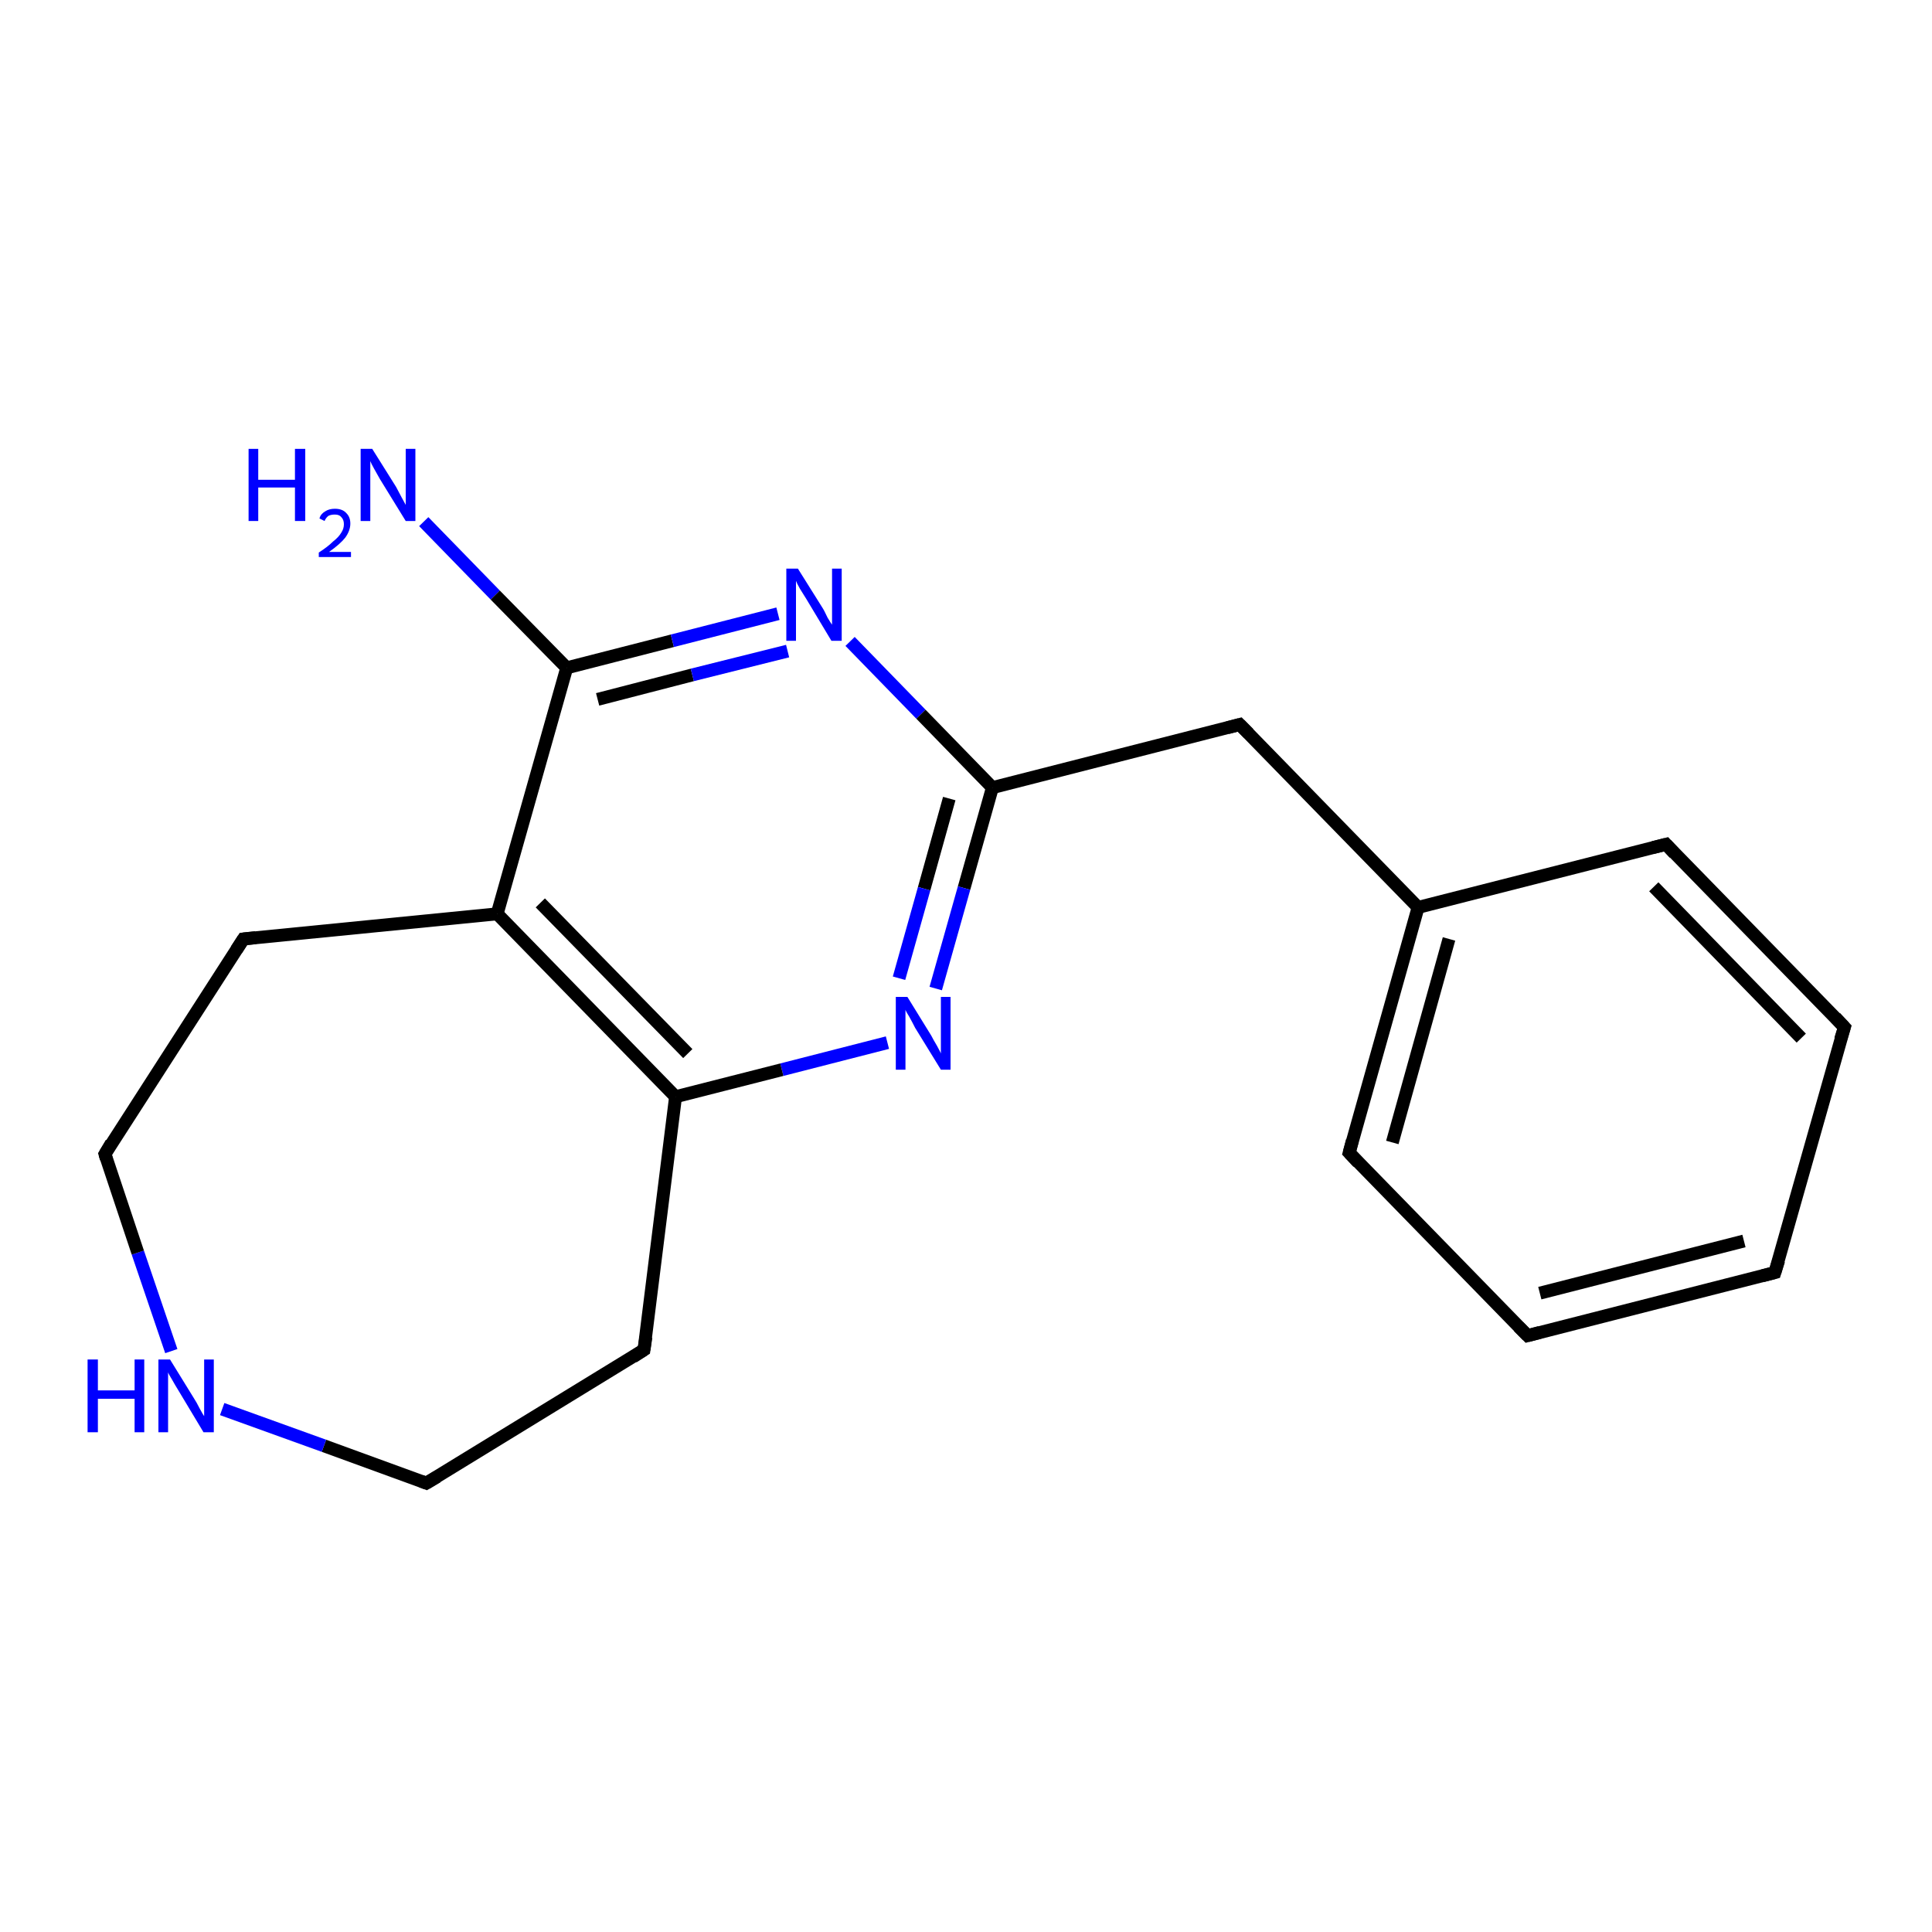 <?xml version='1.0' encoding='iso-8859-1'?>
<svg version='1.1' baseProfile='full'
              xmlns='http://www.w3.org/2000/svg'
                      xmlns:rdkit='http://www.rdkit.org/xml'
                      xmlns:xlink='http://www.w3.org/1999/xlink'
                  xml:space='preserve'
width='300px' height='300px' viewBox='0 0 300 300'>
<!-- END OF HEADER -->
<rect style='opacity:1.0;fill:#FFFFFF;stroke:none' width='300.0' height='300.0' x='0.0' y='0.0'> </rect>
<path class='bond-0 atom-0 atom-1' d='M 65.8,81.0 L 76.9,92.4' style='fill:none;fill-rule:evenodd;stroke:#0000FF;stroke-width:2.0px;stroke-linecap:butt;stroke-linejoin:miter;stroke-opacity:1' />
<path class='bond-0 atom-0 atom-1' d='M 76.9,92.4 L 88.0,103.7' style='fill:none;fill-rule:evenodd;stroke:#000000;stroke-width:2.0px;stroke-linecap:butt;stroke-linejoin:miter;stroke-opacity:1' />
<path class='bond-1 atom-1 atom-2' d='M 88.0,103.7 L 104.4,99.5' style='fill:none;fill-rule:evenodd;stroke:#000000;stroke-width:2.0px;stroke-linecap:butt;stroke-linejoin:miter;stroke-opacity:1' />
<path class='bond-1 atom-1 atom-2' d='M 104.4,99.5 L 120.8,95.3' style='fill:none;fill-rule:evenodd;stroke:#0000FF;stroke-width:2.0px;stroke-linecap:butt;stroke-linejoin:miter;stroke-opacity:1' />
<path class='bond-1 atom-1 atom-2' d='M 92.8,108.6 L 107.5,104.8' style='fill:none;fill-rule:evenodd;stroke:#000000;stroke-width:2.0px;stroke-linecap:butt;stroke-linejoin:miter;stroke-opacity:1' />
<path class='bond-1 atom-1 atom-2' d='M 107.5,104.8 L 122.3,101.1' style='fill:none;fill-rule:evenodd;stroke:#0000FF;stroke-width:2.0px;stroke-linecap:butt;stroke-linejoin:miter;stroke-opacity:1' />
<path class='bond-2 atom-2 atom-3' d='M 132.0,99.6 L 143.0,110.9' style='fill:none;fill-rule:evenodd;stroke:#0000FF;stroke-width:2.0px;stroke-linecap:butt;stroke-linejoin:miter;stroke-opacity:1' />
<path class='bond-2 atom-2 atom-3' d='M 143.0,110.9 L 154.1,122.3' style='fill:none;fill-rule:evenodd;stroke:#000000;stroke-width:2.0px;stroke-linecap:butt;stroke-linejoin:miter;stroke-opacity:1' />
<path class='bond-3 atom-3 atom-4' d='M 154.1,122.3 L 192.5,112.5' style='fill:none;fill-rule:evenodd;stroke:#000000;stroke-width:2.0px;stroke-linecap:butt;stroke-linejoin:miter;stroke-opacity:1' />
<path class='bond-4 atom-4 atom-5' d='M 192.5,112.5 L 220.2,140.9' style='fill:none;fill-rule:evenodd;stroke:#000000;stroke-width:2.0px;stroke-linecap:butt;stroke-linejoin:miter;stroke-opacity:1' />
<path class='bond-5 atom-5 atom-6' d='M 220.2,140.9 L 209.5,179.0' style='fill:none;fill-rule:evenodd;stroke:#000000;stroke-width:2.0px;stroke-linecap:butt;stroke-linejoin:miter;stroke-opacity:1' />
<path class='bond-5 atom-5 atom-6' d='M 225.0,145.8 L 216.2,177.4' style='fill:none;fill-rule:evenodd;stroke:#000000;stroke-width:2.0px;stroke-linecap:butt;stroke-linejoin:miter;stroke-opacity:1' />
<path class='bond-6 atom-6 atom-7' d='M 209.5,179.0 L 237.2,207.4' style='fill:none;fill-rule:evenodd;stroke:#000000;stroke-width:2.0px;stroke-linecap:butt;stroke-linejoin:miter;stroke-opacity:1' />
<path class='bond-7 atom-7 atom-8' d='M 237.2,207.4 L 275.6,197.6' style='fill:none;fill-rule:evenodd;stroke:#000000;stroke-width:2.0px;stroke-linecap:butt;stroke-linejoin:miter;stroke-opacity:1' />
<path class='bond-7 atom-7 atom-8' d='M 239.1,200.8 L 270.8,192.7' style='fill:none;fill-rule:evenodd;stroke:#000000;stroke-width:2.0px;stroke-linecap:butt;stroke-linejoin:miter;stroke-opacity:1' />
<path class='bond-8 atom-8 atom-9' d='M 275.6,197.6 L 286.4,159.5' style='fill:none;fill-rule:evenodd;stroke:#000000;stroke-width:2.0px;stroke-linecap:butt;stroke-linejoin:miter;stroke-opacity:1' />
<path class='bond-9 atom-9 atom-10' d='M 286.4,159.5 L 258.7,131.1' style='fill:none;fill-rule:evenodd;stroke:#000000;stroke-width:2.0px;stroke-linecap:butt;stroke-linejoin:miter;stroke-opacity:1' />
<path class='bond-9 atom-9 atom-10' d='M 279.7,161.2 L 256.8,137.7' style='fill:none;fill-rule:evenodd;stroke:#000000;stroke-width:2.0px;stroke-linecap:butt;stroke-linejoin:miter;stroke-opacity:1' />
<path class='bond-10 atom-3 atom-11' d='M 154.1,122.3 L 149.7,137.9' style='fill:none;fill-rule:evenodd;stroke:#000000;stroke-width:2.0px;stroke-linecap:butt;stroke-linejoin:miter;stroke-opacity:1' />
<path class='bond-10 atom-3 atom-11' d='M 149.7,137.9 L 145.3,153.5' style='fill:none;fill-rule:evenodd;stroke:#0000FF;stroke-width:2.0px;stroke-linecap:butt;stroke-linejoin:miter;stroke-opacity:1' />
<path class='bond-10 atom-3 atom-11' d='M 147.4,124.0 L 143.5,138.0' style='fill:none;fill-rule:evenodd;stroke:#000000;stroke-width:2.0px;stroke-linecap:butt;stroke-linejoin:miter;stroke-opacity:1' />
<path class='bond-10 atom-3 atom-11' d='M 143.5,138.0 L 139.6,151.9' style='fill:none;fill-rule:evenodd;stroke:#0000FF;stroke-width:2.0px;stroke-linecap:butt;stroke-linejoin:miter;stroke-opacity:1' />
<path class='bond-11 atom-11 atom-12' d='M 137.8,161.9 L 121.4,166.1' style='fill:none;fill-rule:evenodd;stroke:#0000FF;stroke-width:2.0px;stroke-linecap:butt;stroke-linejoin:miter;stroke-opacity:1' />
<path class='bond-11 atom-11 atom-12' d='M 121.4,166.1 L 104.9,170.3' style='fill:none;fill-rule:evenodd;stroke:#000000;stroke-width:2.0px;stroke-linecap:butt;stroke-linejoin:miter;stroke-opacity:1' />
<path class='bond-12 atom-12 atom-13' d='M 104.9,170.3 L 100.0,209.6' style='fill:none;fill-rule:evenodd;stroke:#000000;stroke-width:2.0px;stroke-linecap:butt;stroke-linejoin:miter;stroke-opacity:1' />
<path class='bond-13 atom-13 atom-14' d='M 100.0,209.6 L 66.2,230.3' style='fill:none;fill-rule:evenodd;stroke:#000000;stroke-width:2.0px;stroke-linecap:butt;stroke-linejoin:miter;stroke-opacity:1' />
<path class='bond-14 atom-14 atom-15' d='M 66.2,230.3 L 50.3,224.5' style='fill:none;fill-rule:evenodd;stroke:#000000;stroke-width:2.0px;stroke-linecap:butt;stroke-linejoin:miter;stroke-opacity:1' />
<path class='bond-14 atom-14 atom-15' d='M 50.3,224.5 L 34.5,218.8' style='fill:none;fill-rule:evenodd;stroke:#0000FF;stroke-width:2.0px;stroke-linecap:butt;stroke-linejoin:miter;stroke-opacity:1' />
<path class='bond-15 atom-15 atom-16' d='M 26.6,209.8 L 21.4,194.5' style='fill:none;fill-rule:evenodd;stroke:#0000FF;stroke-width:2.0px;stroke-linecap:butt;stroke-linejoin:miter;stroke-opacity:1' />
<path class='bond-15 atom-15 atom-16' d='M 21.4,194.5 L 16.3,179.2' style='fill:none;fill-rule:evenodd;stroke:#000000;stroke-width:2.0px;stroke-linecap:butt;stroke-linejoin:miter;stroke-opacity:1' />
<path class='bond-16 atom-16 atom-17' d='M 16.3,179.2 L 37.8,145.8' style='fill:none;fill-rule:evenodd;stroke:#000000;stroke-width:2.0px;stroke-linecap:butt;stroke-linejoin:miter;stroke-opacity:1' />
<path class='bond-17 atom-17 atom-18' d='M 37.8,145.8 L 77.2,141.9' style='fill:none;fill-rule:evenodd;stroke:#000000;stroke-width:2.0px;stroke-linecap:butt;stroke-linejoin:miter;stroke-opacity:1' />
<path class='bond-18 atom-18 atom-1' d='M 77.2,141.9 L 88.0,103.7' style='fill:none;fill-rule:evenodd;stroke:#000000;stroke-width:2.0px;stroke-linecap:butt;stroke-linejoin:miter;stroke-opacity:1' />
<path class='bond-19 atom-10 atom-5' d='M 258.7,131.1 L 220.2,140.9' style='fill:none;fill-rule:evenodd;stroke:#000000;stroke-width:2.0px;stroke-linecap:butt;stroke-linejoin:miter;stroke-opacity:1' />
<path class='bond-20 atom-18 atom-12' d='M 77.2,141.9 L 104.9,170.3' style='fill:none;fill-rule:evenodd;stroke:#000000;stroke-width:2.0px;stroke-linecap:butt;stroke-linejoin:miter;stroke-opacity:1' />
<path class='bond-20 atom-18 atom-12' d='M 83.9,140.2 L 106.8,163.6' style='fill:none;fill-rule:evenodd;stroke:#000000;stroke-width:2.0px;stroke-linecap:butt;stroke-linejoin:miter;stroke-opacity:1' />
<path d='M 190.6,113.0 L 192.5,112.5 L 193.9,113.9' style='fill:none;stroke:#000000;stroke-width:2.0px;stroke-linecap:butt;stroke-linejoin:miter;stroke-opacity:1;' />
<path d='M 210.0,177.1 L 209.5,179.0 L 210.9,180.5' style='fill:none;stroke:#000000;stroke-width:2.0px;stroke-linecap:butt;stroke-linejoin:miter;stroke-opacity:1;' />
<path d='M 235.8,206.0 L 237.2,207.4 L 239.1,206.9' style='fill:none;stroke:#000000;stroke-width:2.0px;stroke-linecap:butt;stroke-linejoin:miter;stroke-opacity:1;' />
<path d='M 273.7,198.1 L 275.6,197.6 L 276.2,195.7' style='fill:none;stroke:#000000;stroke-width:2.0px;stroke-linecap:butt;stroke-linejoin:miter;stroke-opacity:1;' />
<path d='M 285.8,161.4 L 286.4,159.5 L 285.0,158.0' style='fill:none;stroke:#000000;stroke-width:2.0px;stroke-linecap:butt;stroke-linejoin:miter;stroke-opacity:1;' />
<path d='M 260.0,132.5 L 258.7,131.1 L 256.7,131.6' style='fill:none;stroke:#000000;stroke-width:2.0px;stroke-linecap:butt;stroke-linejoin:miter;stroke-opacity:1;' />
<path d='M 100.3,207.6 L 100.0,209.6 L 98.3,210.7' style='fill:none;stroke:#000000;stroke-width:2.0px;stroke-linecap:butt;stroke-linejoin:miter;stroke-opacity:1;' />
<path d='M 67.9,229.3 L 66.2,230.3 L 65.4,230.0' style='fill:none;stroke:#000000;stroke-width:2.0px;stroke-linecap:butt;stroke-linejoin:miter;stroke-opacity:1;' />
<path d='M 16.5,179.9 L 16.3,179.2 L 17.3,177.5' style='fill:none;stroke:#000000;stroke-width:2.0px;stroke-linecap:butt;stroke-linejoin:miter;stroke-opacity:1;' />
<path d='M 36.7,147.5 L 37.8,145.8 L 39.7,145.6' style='fill:none;stroke:#000000;stroke-width:2.0px;stroke-linecap:butt;stroke-linejoin:miter;stroke-opacity:1;' />
<path class='atom-0' d='M 38.6 69.7
L 40.1 69.7
L 40.1 74.5
L 45.8 74.5
L 45.8 69.7
L 47.4 69.7
L 47.4 80.9
L 45.8 80.9
L 45.8 75.7
L 40.1 75.7
L 40.1 80.9
L 38.6 80.9
L 38.6 69.7
' fill='#0000FF'/>
<path class='atom-0' d='M 49.6 80.5
Q 49.8 79.8, 50.5 79.4
Q 51.1 79.0, 52.0 79.0
Q 53.2 79.0, 53.8 79.7
Q 54.4 80.3, 54.4 81.3
Q 54.4 82.4, 53.6 83.5
Q 52.8 84.5, 51.1 85.7
L 54.5 85.7
L 54.5 86.5
L 49.5 86.5
L 49.5 85.8
Q 50.9 84.9, 51.7 84.1
Q 52.6 83.4, 53.0 82.7
Q 53.4 82.1, 53.4 81.4
Q 53.4 80.7, 53.0 80.3
Q 52.7 79.9, 52.0 79.9
Q 51.4 79.9, 51.0 80.1
Q 50.6 80.4, 50.4 80.9
L 49.6 80.5
' fill='#0000FF'/>
<path class='atom-0' d='M 57.8 69.7
L 61.5 75.6
Q 61.8 76.2, 62.4 77.3
Q 63.0 78.4, 63.0 78.4
L 63.0 69.7
L 64.5 69.7
L 64.5 80.9
L 63.0 80.9
L 59.0 74.4
Q 58.6 73.7, 58.1 72.8
Q 57.6 71.9, 57.5 71.6
L 57.5 80.9
L 56.0 80.9
L 56.0 69.7
L 57.8 69.7
' fill='#0000FF'/>
<path class='atom-2' d='M 123.9 88.3
L 127.6 94.2
Q 128.0 94.8, 128.5 95.9
Q 129.1 96.9, 129.2 97.0
L 129.2 88.3
L 130.7 88.3
L 130.7 99.5
L 129.1 99.5
L 125.2 93.0
Q 124.7 92.2, 124.2 91.4
Q 123.7 90.5, 123.6 90.2
L 123.6 99.5
L 122.1 99.5
L 122.1 88.3
L 123.9 88.3
' fill='#0000FF'/>
<path class='atom-11' d='M 140.9 154.8
L 144.6 160.8
Q 144.9 161.4, 145.5 162.4
Q 146.1 163.5, 146.1 163.6
L 146.1 154.8
L 147.6 154.8
L 147.6 166.1
L 146.1 166.1
L 142.1 159.6
Q 141.7 158.8, 141.2 157.9
Q 140.7 157.1, 140.6 156.8
L 140.6 166.1
L 139.1 166.1
L 139.1 154.8
L 140.9 154.8
' fill='#0000FF'/>
<path class='atom-15' d='M 13.6 211.1
L 15.2 211.1
L 15.2 215.9
L 20.9 215.9
L 20.9 211.1
L 22.4 211.1
L 22.4 222.4
L 20.9 222.4
L 20.9 217.2
L 15.2 217.2
L 15.2 222.4
L 13.6 222.4
L 13.6 211.1
' fill='#0000FF'/>
<path class='atom-15' d='M 26.4 211.1
L 30.1 217.1
Q 30.5 217.7, 31.0 218.7
Q 31.6 219.8, 31.7 219.9
L 31.7 211.1
L 33.2 211.1
L 33.2 222.4
L 31.6 222.4
L 27.7 215.9
Q 27.2 215.1, 26.7 214.2
Q 26.2 213.4, 26.1 213.1
L 26.1 222.4
L 24.6 222.4
L 24.6 211.1
L 26.4 211.1
' fill='#0000FF'/>
</svg>
